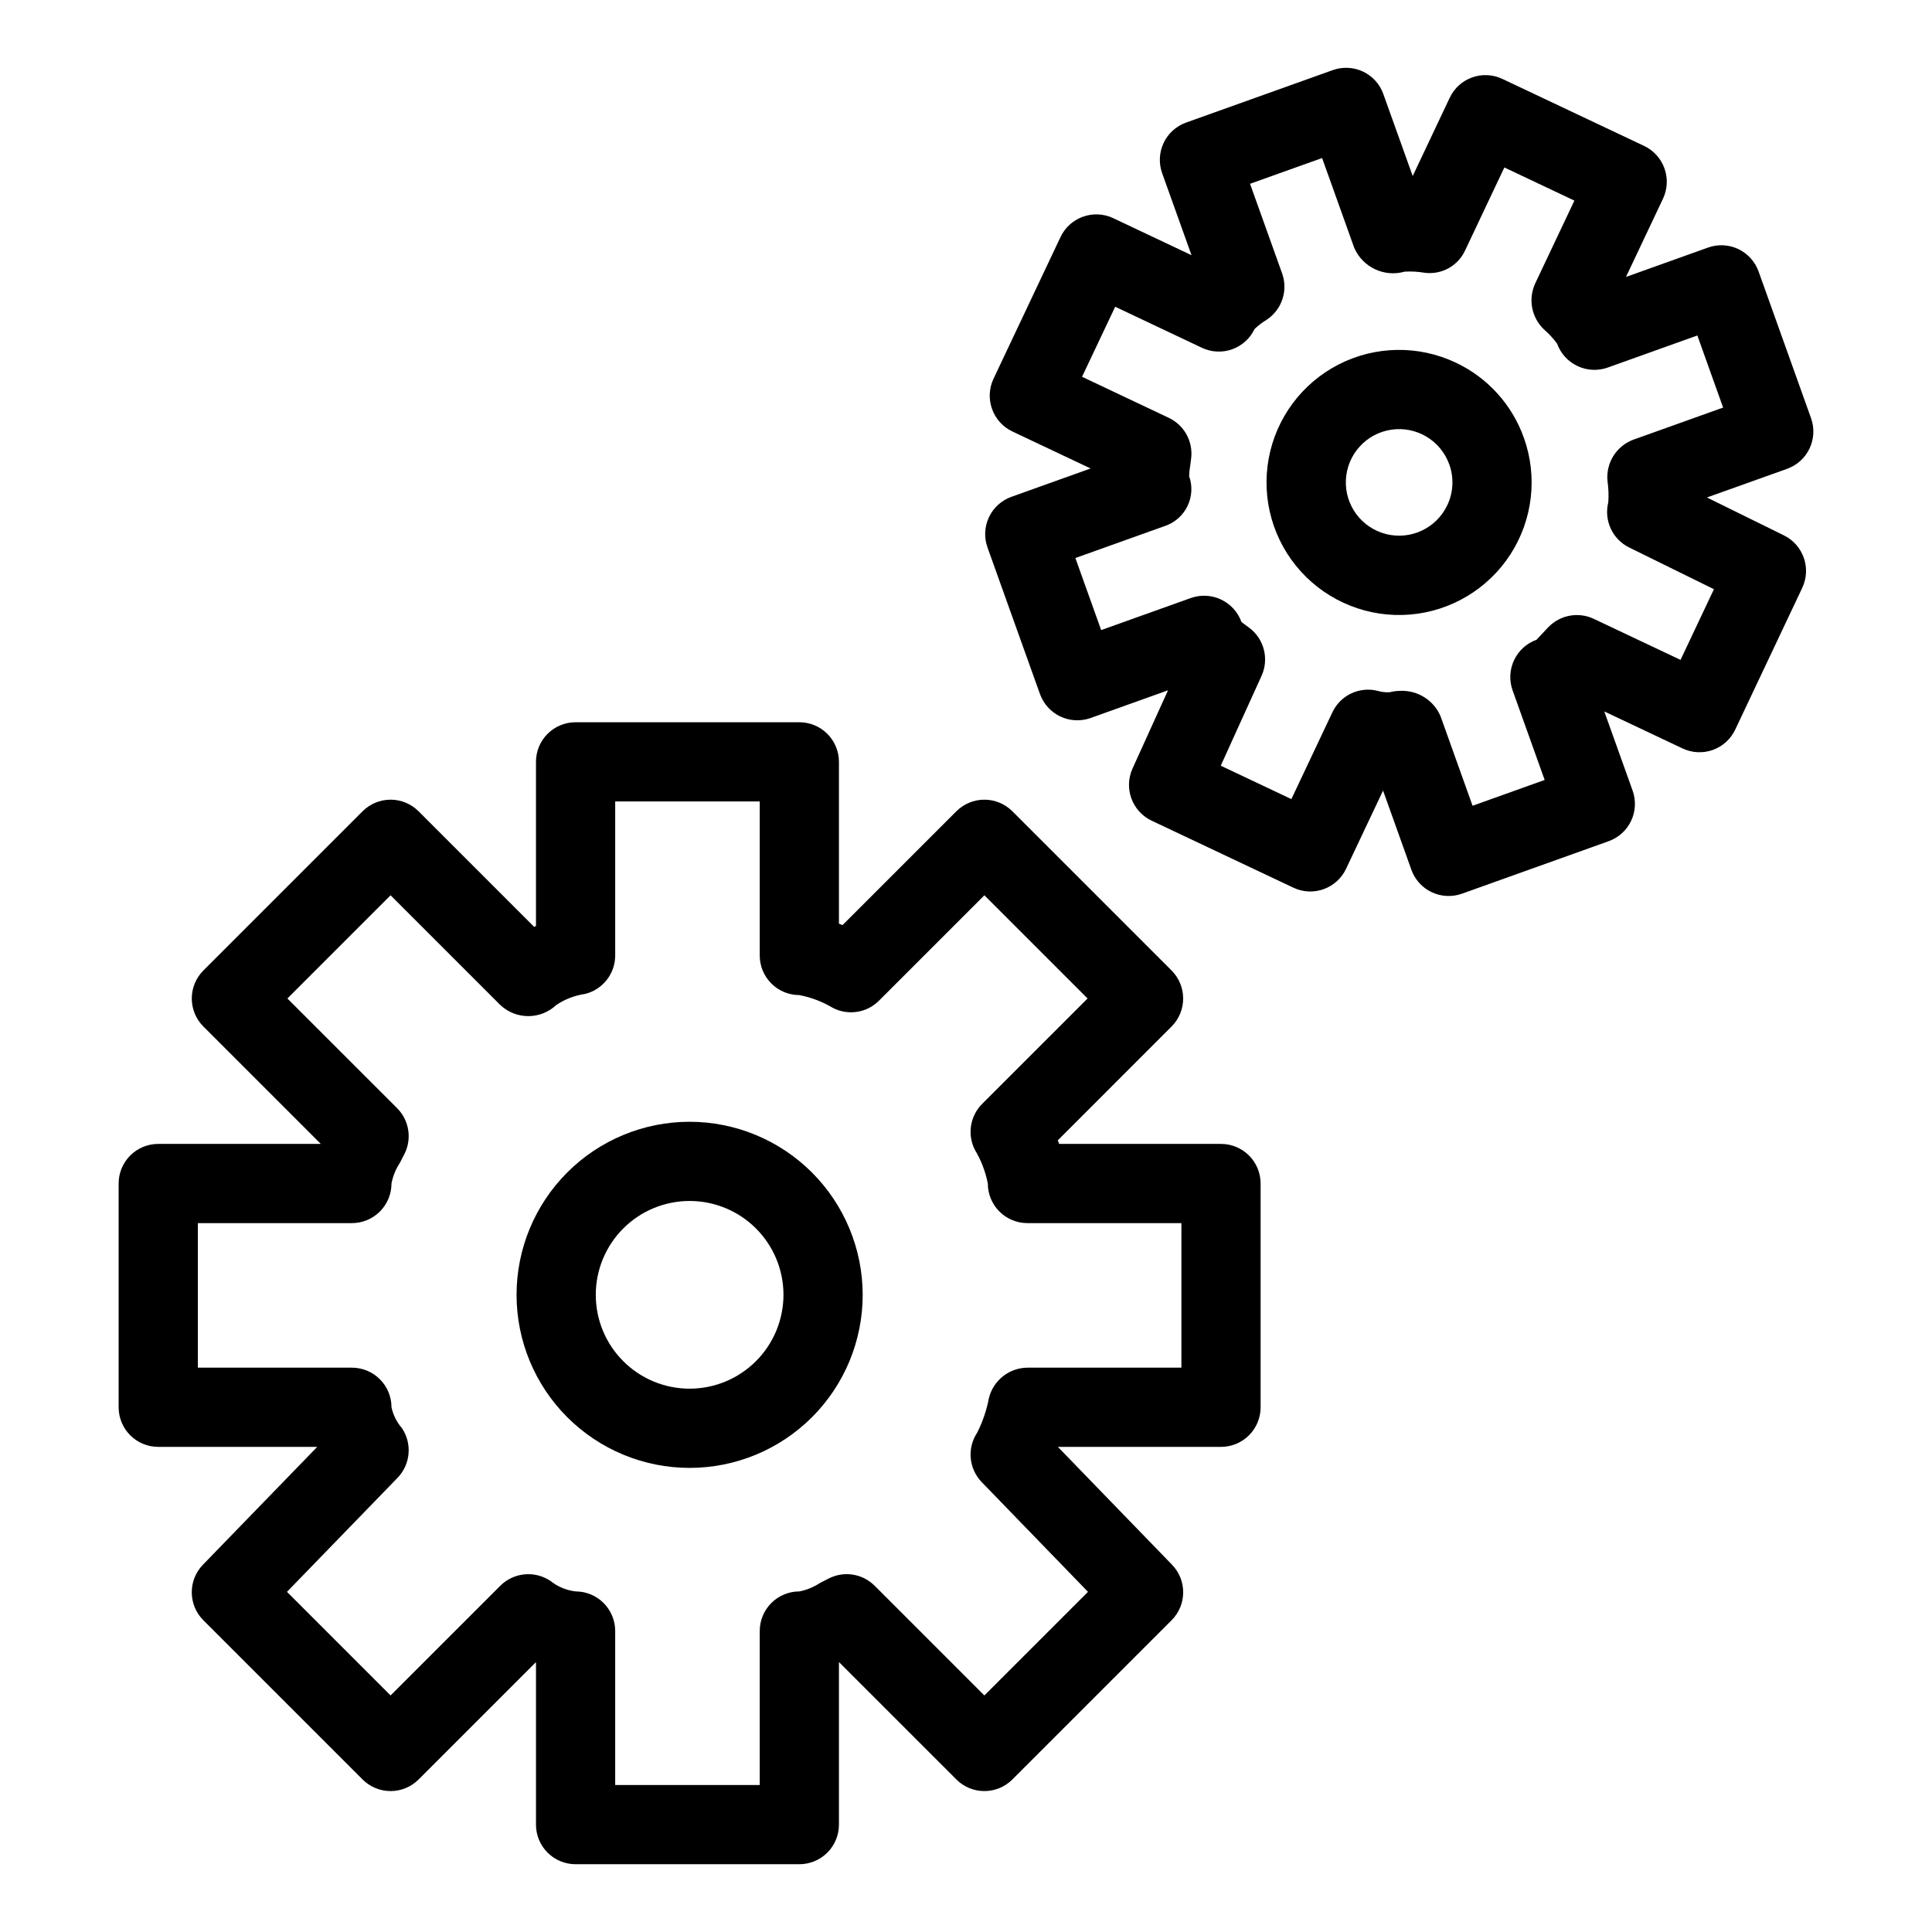 <?xml version="1.0" encoding="UTF-8"?>
<!-- Uploaded to: SVG Repo, www.svgrepo.com, Generator: SVG Repo Mixer Tools -->
<svg fill="#000000" width="800px" height="800px" version="1.1" viewBox="144 144 512 512" xmlns="http://www.w3.org/2000/svg">
 <g>
  <path d="m326.75 441.28c-12.16 0-23.828 4.832-32.426 13.434-8.602 8.602-13.434 20.27-13.43 32.434 0 12.164 4.832 23.828 13.434 32.43 8.605 8.598 20.27 13.43 32.434 13.43 12.164-0.004 23.828-4.836 32.43-13.438 8.602-8.602 13.43-20.27 13.43-32.434-0.016-12.16-4.852-23.816-13.449-32.414-8.602-8.598-20.262-13.434-32.422-13.441zm0 70.734c-6.594-0.004-12.918-2.625-17.582-7.289-4.664-4.664-7.285-10.988-7.281-17.586 0-6.594 2.621-12.922 7.285-17.586 4.66-4.664 10.988-7.281 17.582-7.285 6.598 0 12.922 2.621 17.586 7.285 4.668 4.664 7.289 10.988 7.289 17.582-0.008 6.598-2.629 12.922-7.293 17.586-4.664 4.664-10.988 7.285-17.586 7.293z"/>
  <path d="m467.58 447.15h-42.887l-0.367-0.953 30.156-30.164h-0.004c1.969-1.969 3.074-4.641 3.074-7.422 0-2.785-1.105-5.453-3.074-7.422l-42.188-42.188c-1.969-1.969-4.637-3.078-7.422-3.078-2.785 0-5.453 1.109-7.422 3.078l-30.164 30.164c-0.316-0.133-0.637-0.258-0.953-0.379v-42.887c0-2.785-1.105-5.453-3.074-7.422s-4.637-3.074-7.422-3.074h-59.297c-2.785 0-5.457 1.105-7.426 3.074s-3.074 4.637-3.07 7.422v43.523c-0.164 0.062-0.328 0.121-0.492 0.195l-30.617-30.617c-1.969-1.969-4.637-3.078-7.422-3.078-2.781 0-5.453 1.109-7.422 3.078l-42.188 42.188c-1.969 1.969-3.074 4.637-3.074 7.422 0 2.781 1.105 5.453 3.074 7.422l31.121 31.117h-43.082c-2.785 0-5.457 1.105-7.426 3.074s-3.074 4.637-3.07 7.422v59.297c-0.004 2.785 1.102 5.453 3.07 7.422s4.641 3.074 7.426 3.074h42.129l-30.281 31.223c-3.996 4.113-3.945 10.676 0.113 14.727l42.188 42.188v0.004c1.969 1.969 4.641 3.074 7.422 3.074 2.785 0 5.453-1.105 7.422-3.074l31.016-31.016 0.094 0.031v42.949-0.004c-0.004 2.785 1.102 5.453 3.07 7.422s4.641 3.074 7.426 3.074h59.297c2.785 0 5.453-1.105 7.422-3.074s3.074-4.637 3.074-7.422v-43.082l31.121 31.117-0.004 0.004c1.969 1.969 4.637 3.074 7.422 3.074 2.785 0 5.453-1.105 7.422-3.074l42.188-42.188v-0.004c4.059-4.051 4.109-10.613 0.113-14.727l-30.246-31.223h43.234c2.781 0 5.453-1.105 7.422-3.074s3.074-4.637 3.074-7.422v-59.297c0-2.785-1.105-5.453-3.074-7.422s-4.641-3.074-7.422-3.074zm-10.496 59.297h-40.805c-4.836 0.039-9.031 3.344-10.199 8.035-0.602 3.18-1.645 6.262-3.098 9.152-2.746 4.117-2.254 9.594 1.191 13.152l28.156 29.07-27.461 27.457-29.07-29.07v0.004c-3.195-3.203-8.082-3.992-12.125-1.957l-2.43 1.25c-1.641 1.082-3.481 1.832-5.41 2.203-2.785 0-5.457 1.105-7.426 3.074s-3.074 4.637-3.07 7.422v40.805h-38.305v-40.805c0-2.785-1.105-5.457-3.074-7.426s-4.637-3.074-7.422-3.07c-2.453-0.293-4.773-1.266-6.703-2.809-4.168-2.769-9.711-2.223-13.254 1.312l-29.07 29.066-27.457-27.457 29.293-30.207c3.445-3.555 3.941-9.035 1.188-13.152-1.379-1.586-2.34-3.5-2.785-5.555 0-2.785-1.105-5.457-3.074-7.426s-4.641-3.07-7.422-3.07h-40.816v-38.305h40.816c2.781 0 5.453-1.105 7.422-3.074s3.074-4.637 3.074-7.422c0.371-1.945 1.121-3.801 2.211-5.453l1.23-2.387c2.031-4.043 1.242-8.93-1.957-12.129l-29.07-29.066 27.348-27.348 29.07 29.07c4.164 3.934 10.676 3.934 14.84 0 2.301-1.543 4.918-2.543 7.66-2.934 4.672-1.168 7.953-5.371 7.953-10.188v-40.816h38.305v40.816c-0.004 2.785 1.102 5.453 3.07 7.422s4.641 3.074 7.426 3.074c3.172 0.617 6.207 1.781 8.977 3.445 4.043 2.035 8.934 1.246 12.129-1.961l27.93-27.93 27.348 27.348-27.934 27.93c-3.195 3.199-3.984 8.086-1.957 12.125 1.664 2.769 2.836 5.809 3.457 8.98 0 5.797 4.699 10.496 10.496 10.496h40.805z"/>
  <path d="m529.79 240.1c-9.871-4.672-21.355-4.484-31.07 0.504-9.715 4.992-16.555 14.215-18.512 24.961-1.957 10.746 1.199 21.789 8.531 29.879 7.336 8.094 18.016 12.312 28.902 11.422 10.883-0.895 20.734-6.797 26.652-15.977 5.918-9.18 7.231-20.59 3.547-30.871-3.121-8.781-9.617-15.949-18.051-19.918zm-2.246 37.781h0.004c-2.883 6.09-9.664 9.297-16.199 7.656-6.535-1.637-11.004-7.664-10.672-14.391 0.332-6.731 5.375-12.289 12.039-13.273 6.664-0.988 13.098 2.871 15.363 9.215 1.27 3.523 1.078 7.41-0.531 10.793z"/>
  <path d="m616.75 285.88-20.398-10.043 21.25-7.594v-0.004c2.621-0.938 4.762-2.875 5.953-5.394 1.188-2.516 1.328-5.402 0.391-8.023l-13.898-38.867c-0.938-2.621-2.875-4.766-5.394-5.957-2.516-1.188-5.402-1.328-8.023-0.387l-21.73 7.781 9.809-20.738c2.473-5.242 0.234-11.496-5-13.98l-37.547-17.754c-2.516-1.199-5.406-1.344-8.031-0.406-2.621 0.941-4.766 2.887-5.949 5.41l-9.801 20.727-7.781-21.719 0.004-0.004c-0.934-2.621-2.875-4.766-5.391-5.957-2.519-1.191-5.406-1.328-8.027-0.387l-38.859 13.898c-2.621 0.934-4.766 2.875-5.953 5.391-1.191 2.519-1.332 5.406-0.391 8.027l7.781 21.73-20.734-9.809-0.004-0.004c-5.242-2.469-11.496-0.234-13.98 5.004l-17.754 37.547c-2.469 5.242-0.234 11.496 5.004 13.98l20.727 9.801-20.98 7.512h-0.004c-2.621 0.934-4.766 2.875-5.953 5.391-1.191 2.519-1.332 5.406-0.391 8.027l13.91 38.859v-0.004c1.965 5.449 7.961 8.285 13.418 6.344l20.512-7.34-9.402 20.719c-2.371 5.219-0.117 11.375 5.062 13.828l37.547 17.754v-0.004c2.516 1.199 5.406 1.344 8.027 0.402 2.625-0.938 4.766-2.883 5.953-5.402l9.801-20.727 7.504 20.98h-0.004c0.938 2.621 2.879 4.766 5.394 5.953 2.516 1.191 5.402 1.332 8.023 0.395l38.867-13.91c2.625-0.938 4.766-2.875 5.957-5.394 1.191-2.516 1.332-5.402 0.391-8.023l-7.504-20.973 20.727 9.801c2.516 1.199 5.406 1.344 8.031 0.406 2.621-0.938 4.766-2.887 5.949-5.41l17.754-37.547-0.004 0.004c2.453-5.188 0.289-11.379-4.856-13.91zm-27.391 32.996-22.992-10.875h0.004c-4.086-1.93-8.949-1.027-12.074 2.234l-1.344 1.434c-0.676 0.738-1.598 1.73-1.762 1.875-5.449 1.961-8.285 7.965-6.336 13.418l8.496 23.738-19.105 6.836-8.496-23.75v0.004c-1.801-4.195-5.988-6.856-10.547-6.707-0.957 0-1.914 0.117-2.84 0.352-1.09 0.094-2.184-0.023-3.231-0.34-4.859-1.238-9.914 1.148-12.043 5.688l-10.863 22.992-18.715-8.855 10.812-23.812c2.047-4.5 0.672-9.824-3.301-12.77-0.75-0.555-1.875-1.383-2.019-1.496-1.961-5.461-7.965-8.301-13.43-6.356l-23.75 8.496-6.836-19.098 23.75-8.496c2.613-0.887 4.758-2.785 5.961-5.266 1.203-2.484 1.359-5.348 0.434-7.945 0.031-0.934 0.129-1.867 0.289-2.789l0.246-1.895c0.551-4.492-1.836-8.828-5.926-10.762l-22.988-10.879 8.785-18.562 22.98 10.875h-0.004c2.512 1.191 5.394 1.336 8.016 0.402 2.617-0.934 4.758-2.871 5.945-5.383 0.992-0.941 2.078-1.77 3.25-2.469 4.004-2.676 5.672-7.731 4.051-12.262l-8.5-23.746 19.098-6.828 8.496 23.75c2.227 5.191 7.969 7.914 13.398 6.356 1.754-0.098 3.516 0.004 5.246 0.297 4.5 0.598 8.863-1.805 10.762-5.926l10.395-21.977 18.562 8.785-10.395 21.965h0.004c-1.902 4.121-0.98 8.996 2.293 12.137 1.301 1.133 2.477 2.398 3.508 3.781 1.957 5.461 7.965 8.305 13.426 6.356l23.75-8.496 6.828 19.105-23.738 8.488h-0.004c-4.535 1.664-7.375 6.188-6.898 10.996 0.27 1.863 0.34 3.75 0.207 5.629-1.203 4.801 1.105 9.789 5.547 11.973l22.449 11.051z"/>
 </g>
</svg>
